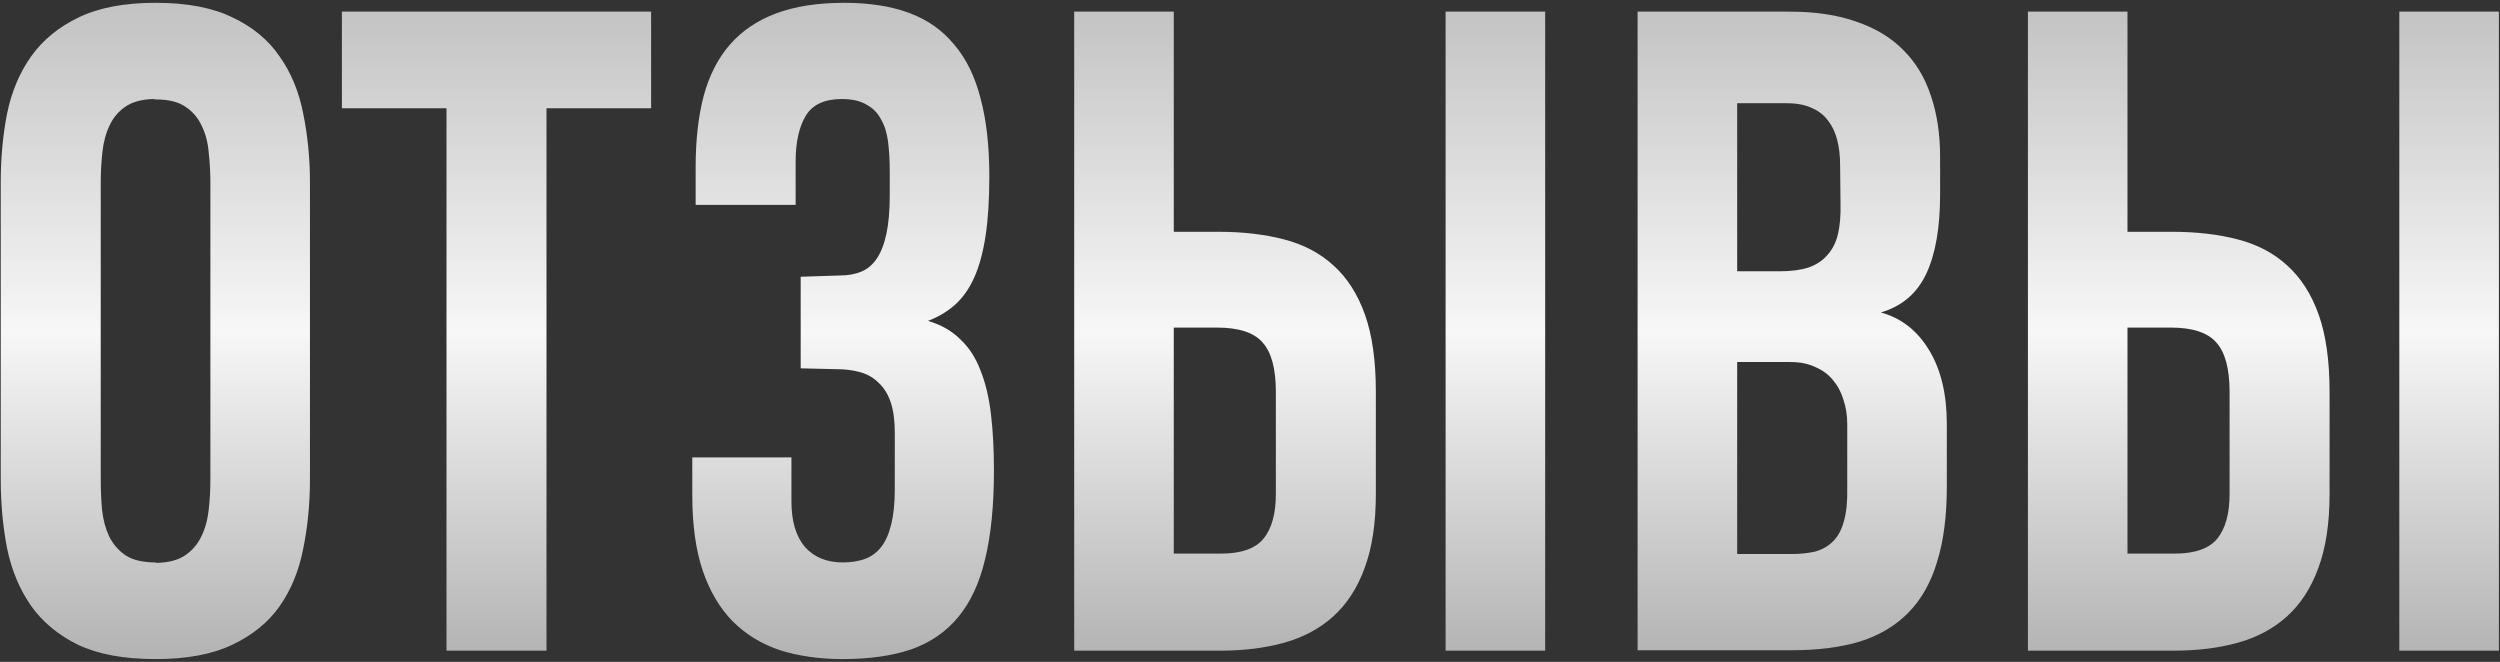 <?xml version="1.0" encoding="UTF-8"?> <svg xmlns="http://www.w3.org/2000/svg" width="729" height="193" viewBox="0 0 729 193" fill="none"><rect x="0" y="0" width="729" height="193" fill="#333333" stroke="none"/><path d="M45.3 0.942C45.3 0.86 45.34 0.819 45.422 0.819C54.57 0.819 62.043 2.249 67.842 5.107C73.723 7.884 78.296 11.682 81.563 16.501C84.912 21.238 87.199 26.792 88.424 33.163C89.731 39.533 90.384 46.231 90.384 53.255V139.749C90.384 146.855 89.731 153.593 88.424 159.963C87.199 166.334 84.912 171.929 81.563 176.748C78.215 181.485 73.6 185.242 67.719 188.019C61.921 190.796 54.488 192.184 45.422 192.184C45.422 192.184 45.381 192.143 45.3 192.062V192.184C36.152 192.184 28.638 190.796 22.757 188.019C16.958 185.16 12.385 181.362 9.036 176.625C5.687 171.806 3.359 166.212 2.053 159.841C0.828 153.47 0.215 146.773 0.215 139.749V53.255C0.215 46.149 0.828 39.452 2.053 33.163C3.359 26.792 5.687 21.238 9.036 16.501C12.466 11.682 17.081 7.884 22.88 5.107C28.76 2.249 36.234 0.819 45.3 0.819V0.942ZM45.3 164.006C45.381 164.006 45.463 164.047 45.545 164.129C45.626 164.129 45.708 164.129 45.79 164.129C49.22 164.047 51.956 163.312 53.998 161.924C56.04 160.535 57.592 158.738 58.654 156.533C59.797 154.246 60.532 151.633 60.859 148.692C61.185 145.752 61.349 142.73 61.349 139.626V53.377C61.349 50.355 61.185 47.374 60.859 44.434C60.614 41.494 59.919 38.88 58.776 36.593C57.714 34.306 56.122 32.468 53.998 31.08C51.956 29.692 49.098 28.997 45.422 28.997C45.177 28.997 44.973 28.956 44.81 28.875C41.379 28.956 38.643 29.692 36.601 31.08C34.559 32.468 33.008 34.306 31.946 36.593C30.884 38.798 30.19 41.371 29.863 44.311C29.536 47.252 29.373 50.274 29.373 53.377V139.626C29.373 142.648 29.495 145.629 29.741 148.57C30.067 151.51 30.762 154.124 31.823 156.411C32.967 158.697 34.559 160.535 36.601 161.924C38.725 163.312 41.624 164.006 45.3 164.006ZM159.359 31.57V189.734H130.201V31.57H99.695V3.392H189.865V31.57H159.359ZM289.835 137.176C289.835 147.385 288.977 156.002 287.262 163.026C285.629 169.969 283.015 175.604 279.421 179.933C275.828 184.262 271.254 187.406 265.7 189.366C260.146 191.245 253.49 192.184 245.73 192.184C239.033 192.184 232.948 191.327 227.476 189.611C222.086 187.815 217.471 184.997 213.632 181.158C209.875 177.319 206.976 172.419 204.934 166.457C202.892 160.413 201.871 153.103 201.871 144.527V133.378H230.784V146.242C230.784 151.959 232.091 156.37 234.704 159.473C237.4 162.495 241.075 164.006 245.73 164.006C248.099 164.006 250.223 163.68 252.101 163.026C253.98 162.373 255.572 161.229 256.879 159.596C258.186 157.962 259.166 155.798 259.819 153.103C260.555 150.326 260.922 146.855 260.922 142.689V126.15C260.922 122.556 260.514 119.575 259.697 117.206C258.88 114.838 257.696 112.959 256.144 111.571C254.674 110.101 252.877 109.08 250.753 108.508C248.712 107.936 246.425 107.65 243.893 107.65L233.479 107.405V80.698L244.873 80.33C247.241 80.33 249.324 79.963 251.121 79.228C252.918 78.493 254.429 77.227 255.654 75.43C256.879 73.633 257.818 71.223 258.472 68.201C259.125 65.179 259.452 61.382 259.452 56.808V49.947C259.452 46.843 259.289 43.985 258.962 41.371C258.635 38.758 257.941 36.552 256.879 34.755C255.899 32.877 254.47 31.448 252.591 30.468C250.794 29.406 248.426 28.875 245.485 28.875C240.422 28.875 236.91 30.508 234.949 33.775C232.989 37.042 232.009 41.494 232.009 47.129V59.748H202.851V48.722C202.851 40.881 203.627 33.98 205.179 28.017C206.812 21.973 209.385 16.95 212.897 12.948C216.409 8.946 220.901 5.924 226.373 3.882C231.846 1.84 238.461 0.819 246.221 0.819C253.49 0.819 259.779 1.799 265.087 3.76C270.396 5.72 274.766 8.783 278.196 12.948C281.708 17.032 284.281 22.259 285.915 28.63C287.63 35 288.487 42.596 288.487 51.417C288.487 58.196 288.12 63.995 287.385 68.814C286.65 73.633 285.547 77.676 284.077 80.943C282.607 84.21 280.728 86.864 278.441 88.906C276.236 90.866 273.623 92.418 270.601 93.561C274.439 94.705 277.584 96.502 280.034 98.952C282.566 101.321 284.526 104.343 285.915 108.018C287.385 111.693 288.406 115.981 288.977 120.882C289.549 125.782 289.835 131.214 289.835 137.176ZM401.199 144.037C401.199 152.613 400.097 159.841 397.891 165.722C395.768 171.52 392.705 176.217 388.703 179.81C384.782 183.323 380.045 185.854 374.491 187.406C368.937 188.958 362.73 189.734 355.869 189.734H313.235V3.392H342.271V67.589H355.257C362.363 67.589 368.733 68.324 374.369 69.794C380.086 71.264 384.905 73.796 388.825 77.39C392.827 80.984 395.89 85.761 398.014 91.724C400.137 97.686 401.199 105.2 401.199 114.266V144.037ZM372.041 114.266C372.041 107.487 370.734 102.668 368.121 99.81C365.589 96.951 361.178 95.522 354.889 95.522H342.271V161.434H355.992C361.954 161.434 366.12 159.963 368.488 157.023C370.857 154.083 372.041 149.754 372.041 144.037V114.266ZM421.536 189.734V3.392H450.572V189.734H421.536ZM538.658 123.7C538.658 121.168 538.291 118.799 537.556 116.594C536.902 114.389 535.881 112.469 534.493 110.836C533.186 109.202 531.471 107.936 529.347 107.038C527.306 106.058 524.896 105.568 522.119 105.568H506.56V161.556H522.242C524.937 161.556 527.306 161.311 529.347 160.821C531.389 160.249 533.104 159.269 534.493 157.881C535.963 156.411 537.025 154.45 537.678 152C538.413 149.468 538.74 146.242 538.658 142.322V123.7ZM536.576 48.109C536.576 45.414 536.29 42.964 535.718 40.758C535.146 38.553 534.248 36.675 533.023 35.123C531.798 33.489 530.205 32.264 528.245 31.448C526.285 30.549 523.875 30.1 521.017 30.1H506.56V79.105H518.934C522.283 79.105 525.1 78.737 527.387 78.002C529.674 77.186 531.512 75.96 532.9 74.327C534.37 72.694 535.391 70.652 535.963 68.201C536.535 65.751 536.78 62.811 536.698 59.38L536.576 48.109ZM567.694 141.832C567.694 150.407 566.755 157.717 564.876 163.761C563.079 169.805 560.302 174.747 556.545 178.585C552.788 182.424 548.092 185.242 542.456 187.039C536.821 188.754 530.164 189.611 522.487 189.611H477.525V3.392H521.874C529.388 3.392 535.881 4.372 541.354 6.332C546.908 8.211 551.481 10.988 555.075 14.663C558.669 18.257 561.323 22.668 563.038 27.895C564.835 33.122 565.734 39.084 565.734 45.782V56.685C565.734 66.404 564.386 74.123 561.691 79.84C558.996 85.557 554.585 89.314 548.459 91.111C554.422 92.745 559.118 96.42 562.548 102.137C565.979 107.773 567.694 114.96 567.694 123.7V141.832ZM679.303 144.037C679.303 152.613 678.2 159.841 675.995 165.722C673.872 171.52 670.809 176.217 666.807 179.81C662.886 183.323 658.149 185.854 652.595 187.406C647.041 188.958 640.834 189.734 633.973 189.734H591.339V3.392H620.374V67.589H633.361C640.466 67.589 646.837 68.324 652.473 69.794C658.19 71.264 663.009 73.796 666.929 77.39C670.931 80.984 673.994 85.761 676.118 91.724C678.241 97.686 679.303 105.2 679.303 114.266V144.037ZM650.145 114.266C650.145 107.487 648.838 102.668 646.224 99.81C643.693 96.951 639.282 95.522 632.993 95.522H620.374V161.434H634.096C640.058 161.434 644.223 159.963 646.592 157.023C648.961 154.083 650.145 149.754 650.145 144.037V114.266ZM699.64 189.734V3.392H728.676V189.734H699.64Z" fill="url(#paint0_linear_102_25)"></path><defs><linearGradient id="paint0_linear_102_25" x1="365.793" y1="-37.266" x2="365.793" y2="227.734" gradientUnits="userSpaceOnUse"><stop stop-color="#ADADAD"></stop><stop offset="0.505" stop-color="#F7F7F7"></stop><stop offset="1" stop-color="#999999"></stop></linearGradient></defs></svg> 